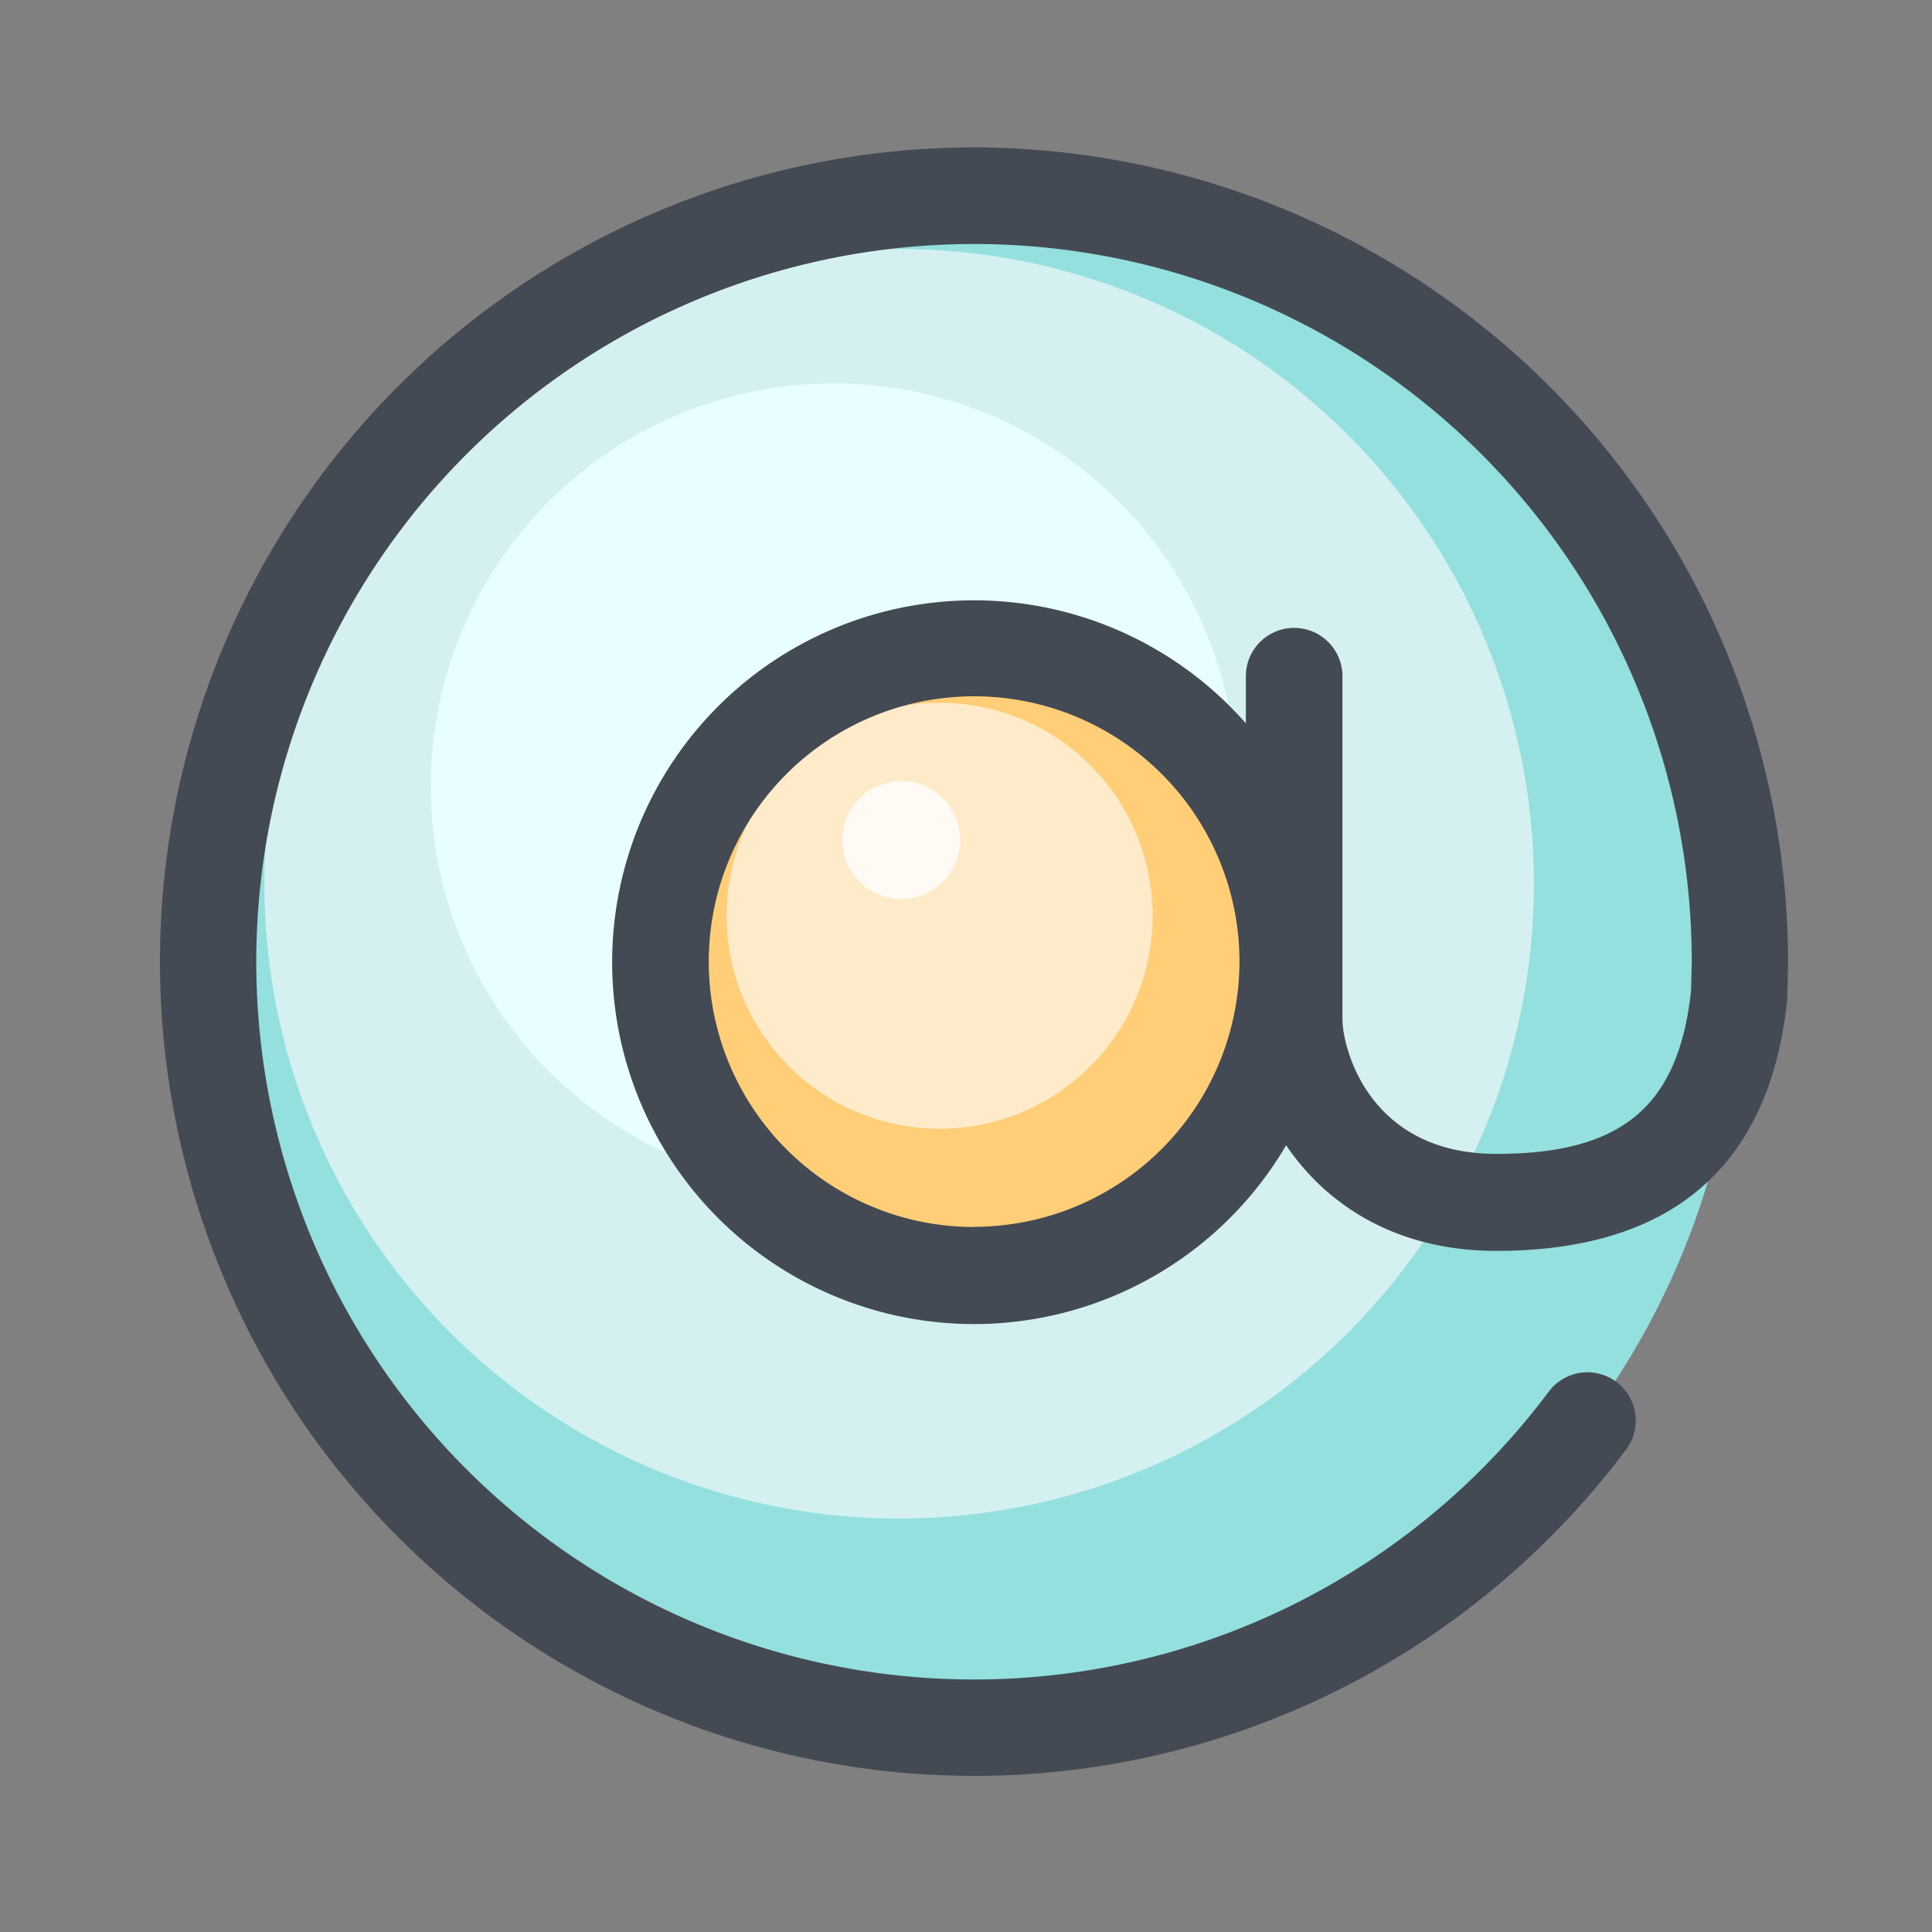 <?xml version="1.0" standalone="no"?><!DOCTYPE svg PUBLIC "-//W3C//DTD SVG 1.1//EN" "http://www.w3.org/Graphics/SVG/1.1/DTD/svg11.dtd"><svg t="1742214790845" class="icon" viewBox="0 0 1024 1024" version="1.1" xmlns="http://www.w3.org/2000/svg" p-id="1483" width="200" height="200"><rect x="0" y="0" width="1024" height="1024" fill="#808080" stroke="none"/><path d="M516.352 509.696m-405.965 0a405.965 405.965 0 1 0 811.93 0 405.965 405.965 0 1 0-811.93 0Z" fill="#94E0DE" p-id="1484"></path><path d="M476.57 468.429m-336.435 0a336.435 336.435 0 1 0 672.87 0 336.435 336.435 0 1 0-672.87 0Z" fill="#D5F0F1" p-id="1485"></path><path d="M441.907 416.768m-213.555 0a213.555 213.555 0 1 0 427.11 0 213.555 213.555 0 1 0-427.11 0Z" fill="#E9FFFF" p-id="1486"></path><path d="M516.352 509.696m-166.246 0a166.246 166.246 0 1 0 332.493 0 166.246 166.246 0 1 0-332.493 0Z" fill="#FFCE76" p-id="1487"></path><path d="M498.022 485.376m-112.896 0a112.896 112.896 0 1 0 225.792 0 112.896 112.896 0 1 0-225.792 0Z" fill="#FFEBCA" p-id="1488"></path><path d="M477.696 445.235m-31.283 0a31.283 31.283 0 1 0 62.566 0 31.283 31.283 0 1 0-62.566 0Z" fill="#FFFAF3" p-id="1489"></path><path d="M516.352 78.131a431.565 431.565 0 1 0 345.498 690.176 25.6 25.6 0 0 0-40.96-30.72 380.416 380.416 0 1 1 75.776-228.198l-0.358 15.616c-6.656 61.44-36.659 86.579-103.219 86.579-67.686 0-81.562-56.32-81.562-71.322V358.4a25.6 25.6 0 0 0-51.2 0v24.986a191.795 191.795 0 1 0 21.35 223.642c20.787 30.72 57.293 55.962 111.411 55.962 93.133 0 145.05-44.902 154.214-133.478a13.107 13.107 0 0 0 0-1.997l0.41-16.947v-0.666a432.077 432.077 0 0 0-431.36-431.77z m0 572.211a140.646 140.646 0 1 1 140.595-140.646A140.8 140.8 0 0 1 516.352 650.24z" fill="#434A54" p-id="1490"></path></svg>